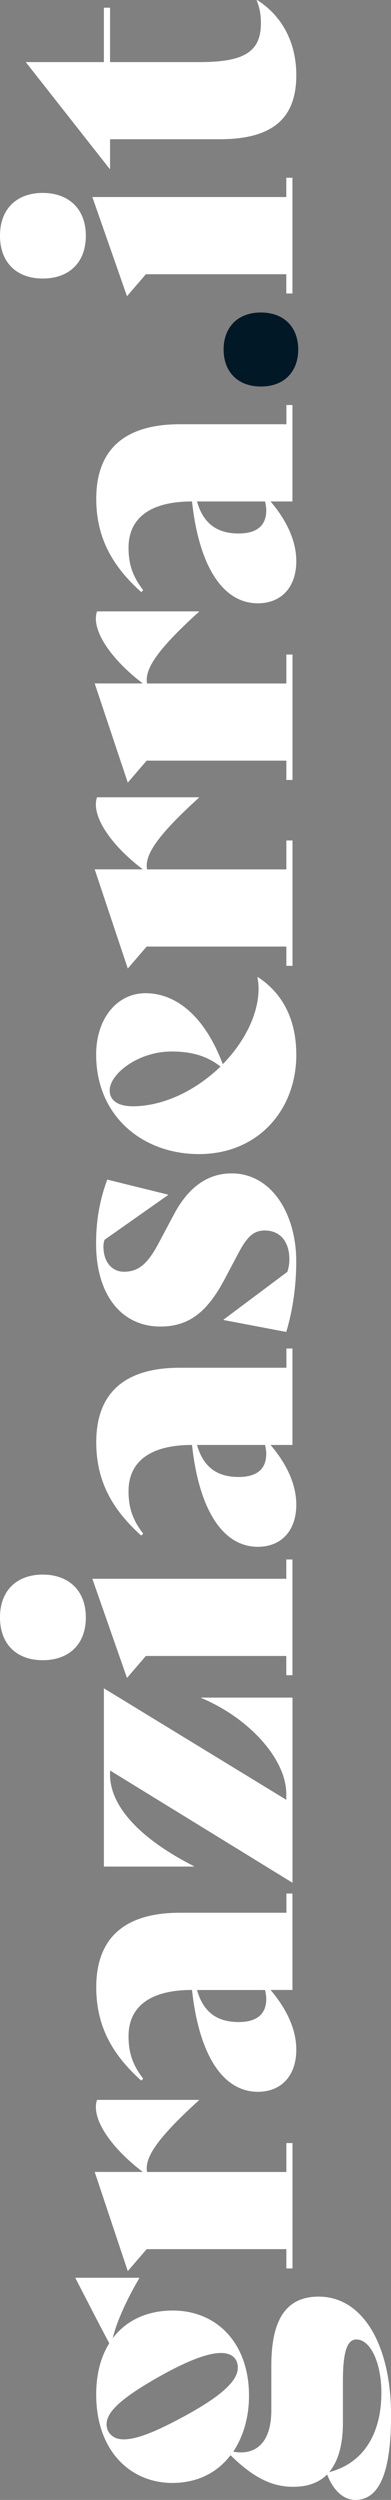 <?xml version="1.0" encoding="UTF-8"?>
<svg xmlns="http://www.w3.org/2000/svg" id="Livello_2" data-name="Livello 2" viewBox="0 0 73.16 466.63">
  <rect x="0" y="0" width="73.16" height="466.63" fill="#808080" stroke="none"/>
  <defs>
    <style>
      .cls-1 {
        fill: #011826;
      }

      .cls-1, .cls-2 {
        stroke-width: 0px;
      }

      .cls-2 {
        fill: #fff;
      }
    </style>
  </defs>
  <g id="Dimensions">
    <g>
      <path class="cls-2" d="M14.19,425.16h11.81l.07.07c-2.02,3.38-4.25,7.99-4.97,11.23,2.52-3.38,6.48-5.18,11.23-5.18,8.14,0,14.26,5.98,14.26,15.91,0,4.03-1.08,7.63-2.95,10.44,4.1.72,7.13-1.51,7.13-7.78v-8.28c0-8.35,2.59-12.89,8.86-12.89,8.21,0,13.54,8.93,13.54,22.18,0,10.58-2.16,15.77-6.7,15.77-2.16,0-4.1-1.73-5.26-4.75-1.58,1.58-3.74,2.3-6.34,2.3-3.96,0-7.42-1.66-11.74-5.9-2.45,3.24-6.19,5.18-10.87,5.18-7.92,0-14.26-6.05-14.26-16.49,0-3.82.86-7.06,2.45-9.58-2.09-3.89-4.1-7.85-6.34-12.17l.07-.07ZM61.57,461.45c6.7-1.73,9.79-7.49,9.79-14.83,0-5.54-2.02-9.94-4.68-9.94-1.66,0-2.52,2.09-2.52,7.78v7.78c0,4.25-.94,7.27-2.59,9.22ZM41.33,439.2c-2.3,0-5.98,1.3-11.38,4.32-7.56,4.25-10.01,6.77-10.01,9,0,1.51,1.15,2.81,3.17,2.81,2.52,0,6.05-1.44,11.38-4.32,7.7-4.18,10.01-6.91,10.01-9.07,0-1.66-1.08-2.74-3.17-2.74Z"></path>
      <path class="cls-2" d="M18.15,391.96h19.08v.07c-8.28,7.49-10.15,10.87-9.72,13.39h26.07v-5.4h1.15v23.4h-1.15v-3.6h-26.14l-3.53,4.1-6.19-18.51h9c-5.4-4.1-8.78-8.78-8.78-12.1,0-.5.07-.94.22-1.37Z"></path>
      <path class="cls-2" d="M53.57,353.44h1.15v18h-4.1c2.88,3.38,4.82,7.2,4.82,11.16,0,4.68-2.66,7.85-7.2,7.85-6.62,0-11.02-7.06-12.31-19.01-7.92,0-11.88,3.17-11.88,8.64,0,3.24.86,5.47,2.74,7.92l-.36.36c-5.47-4.9-8.42-10.22-8.42-17.43,0-9.07,5.18-13.9,15.63-13.9h19.95v-3.6ZM49.61,371.45h-12.75c1.22,4.32,3.96,5.98,7.78,5.98,3.38,0,5.18-1.44,5.18-4.32,0-.43-.07-1.01-.22-1.66Z"></path>
      <path class="cls-2" d="M20.59,330.48v.79c0,5.47,4.9,11.59,15.7,17.07v.07h-16.85v-33.27l34.13,20.81v-1.08c0-6.55-6.98-14.19-15.91-17.93v-.07h17.07v34.56l-34.13-20.95Z"></path>
      <path class="cls-2" d="M53.57,312.7v-3.6h-26.28l-3.53,4.1-6.48-18.51h36.29v-3.6h1.15v21.6h-1.15ZM7.99,309.89c-4.75,0-7.99-2.88-7.99-7.99s3.24-7.99,7.99-7.99,8.07,2.88,8.07,7.99-3.24,7.99-8.07,7.99Z"></path>
      <path class="cls-2" d="M53.57,251.71h1.15v18h-4.1c2.88,3.38,4.82,7.2,4.82,11.16,0,4.68-2.66,7.85-7.2,7.85-6.62,0-11.02-7.06-12.31-19.01-7.92,0-11.88,3.17-11.88,8.64,0,3.24.86,5.47,2.74,7.92l-.36.36c-5.47-4.9-8.42-10.23-8.42-17.43,0-9.07,5.18-13.9,15.63-13.9h19.95v-3.6ZM49.61,269.71h-12.75c1.22,4.32,3.96,5.98,7.78,5.98,3.38,0,5.18-1.44,5.18-4.32,0-.43-.07-1.01-.22-1.66Z"></path>
      <path class="cls-2" d="M53.57,248.62l-11.74-2.23v-.07l11.95-8.93c.29-1.01.36-1.51.36-2.38,0-3.17-1.66-5.33-4.61-5.33-2.16,0-3.38,1.3-4.97,4.32l-2.52,4.75c-3.17,5.98-6.55,8.86-12.03,8.86-7.27,0-12.03-5.9-12.03-15.48,0-4.68.79-8.42,2.09-11.95l11.38,2.81v.07l-11.88,8.35c-.14.36-.22.86-.22,1.22,0,3.17,1.8,4.75,3.82,4.75,2.52,0,4.32-1.15,6.55-5.4l2.88-5.4c2.66-4.97,6.26-7.56,10.73-7.56,7.49,0,12.1,7.56,12.1,16.42,0,3.38-.36,8.14-1.87,13.18Z"></path>
      <path class="cls-2" d="M48.24,182.37c4.61,3.02,7.2,7.85,7.2,14.55,0,10.15-7.06,18.5-18.22,18.5-10.51,0-19.23-7.06-19.23-18.58,0-6.77,3.96-11.45,9.22-11.45,5.98,0,11.23,4.61,14.47,13.25,4.03-4.1,6.7-9.29,6.7-14.11,0-.72-.07-1.44-.22-2.09l.07-.07ZM24.77,206.5c5.98,0,12.03-3.1,16.49-7.42-2.59-2.02-5.47-2.81-9.15-2.81-6.26,0-11.59,4.18-11.59,7.27,0,1.87,1.58,2.95,4.25,2.95Z"></path>
      <path class="cls-2" d="M18.15,148.82h19.08v.07c-8.28,7.49-10.15,10.87-9.72,13.39h26.07v-5.4h1.15v23.4h-1.15v-3.6h-26.14l-3.53,4.1-6.19-18.51h9c-5.4-4.1-8.78-8.78-8.78-12.1,0-.5.07-.94.22-1.37Z"></path>
      <path class="cls-2" d="M18.15,114.12h19.08v.07c-8.28,7.49-10.15,10.87-9.72,13.39h26.07v-5.4h1.15v23.4h-1.15v-3.6h-26.14l-3.53,4.1-6.19-18.51h9c-5.4-4.1-8.78-8.78-8.78-12.1,0-.5.07-.94.22-1.37Z"></path>
      <path class="cls-2" d="M53.57,75.6h1.15v18h-4.1c2.88,3.38,4.82,7.2,4.82,11.16,0,4.68-2.66,7.85-7.2,7.85-6.62,0-11.02-7.06-12.31-19.01-7.92,0-11.88,3.17-11.88,8.64,0,3.24.86,5.47,2.74,7.92l-.36.36c-5.47-4.9-8.42-10.23-8.42-17.43,0-9.07,5.18-13.9,15.63-13.9h19.95v-3.6ZM49.61,93.6h-12.75c1.22,4.32,3.96,5.98,7.78,5.98,3.38,0,5.18-1.44,5.18-4.32,0-.43-.07-1.01-.22-1.66Z"></path>
      <path class="cls-1" d="M48.82,72.15c-4.32,0-6.98-2.74-6.98-6.91s2.66-6.91,6.98-6.91,6.98,2.74,6.98,6.91-2.66,6.91-6.98,6.91Z"></path>
      <path class="cls-2" d="M53.57,54.79v-3.6h-26.28l-3.53,4.1-6.48-18.51h36.29v-3.6h1.15v21.6h-1.15ZM7.99,51.99c-4.75,0-7.99-2.88-7.99-7.99s3.24-7.99,7.99-7.99,8.07,2.88,8.07,7.99-3.24,7.99-8.07,7.99Z"></path>
      <path class="cls-2" d="M48.1,0c4.25,2.66,7.34,7.42,7.34,14.04,0,8.57-5.04,11.95-14.4,11.95h-20.45v5.54h-.07L4.82,11.59h14.62V1.44h1.15v10.15h16.78c8.35,0,11.45-1.94,11.45-7.27,0-1.58-.22-2.81-.79-4.25l.07-.07Z"></path>
    </g>
  </g>
</svg>
